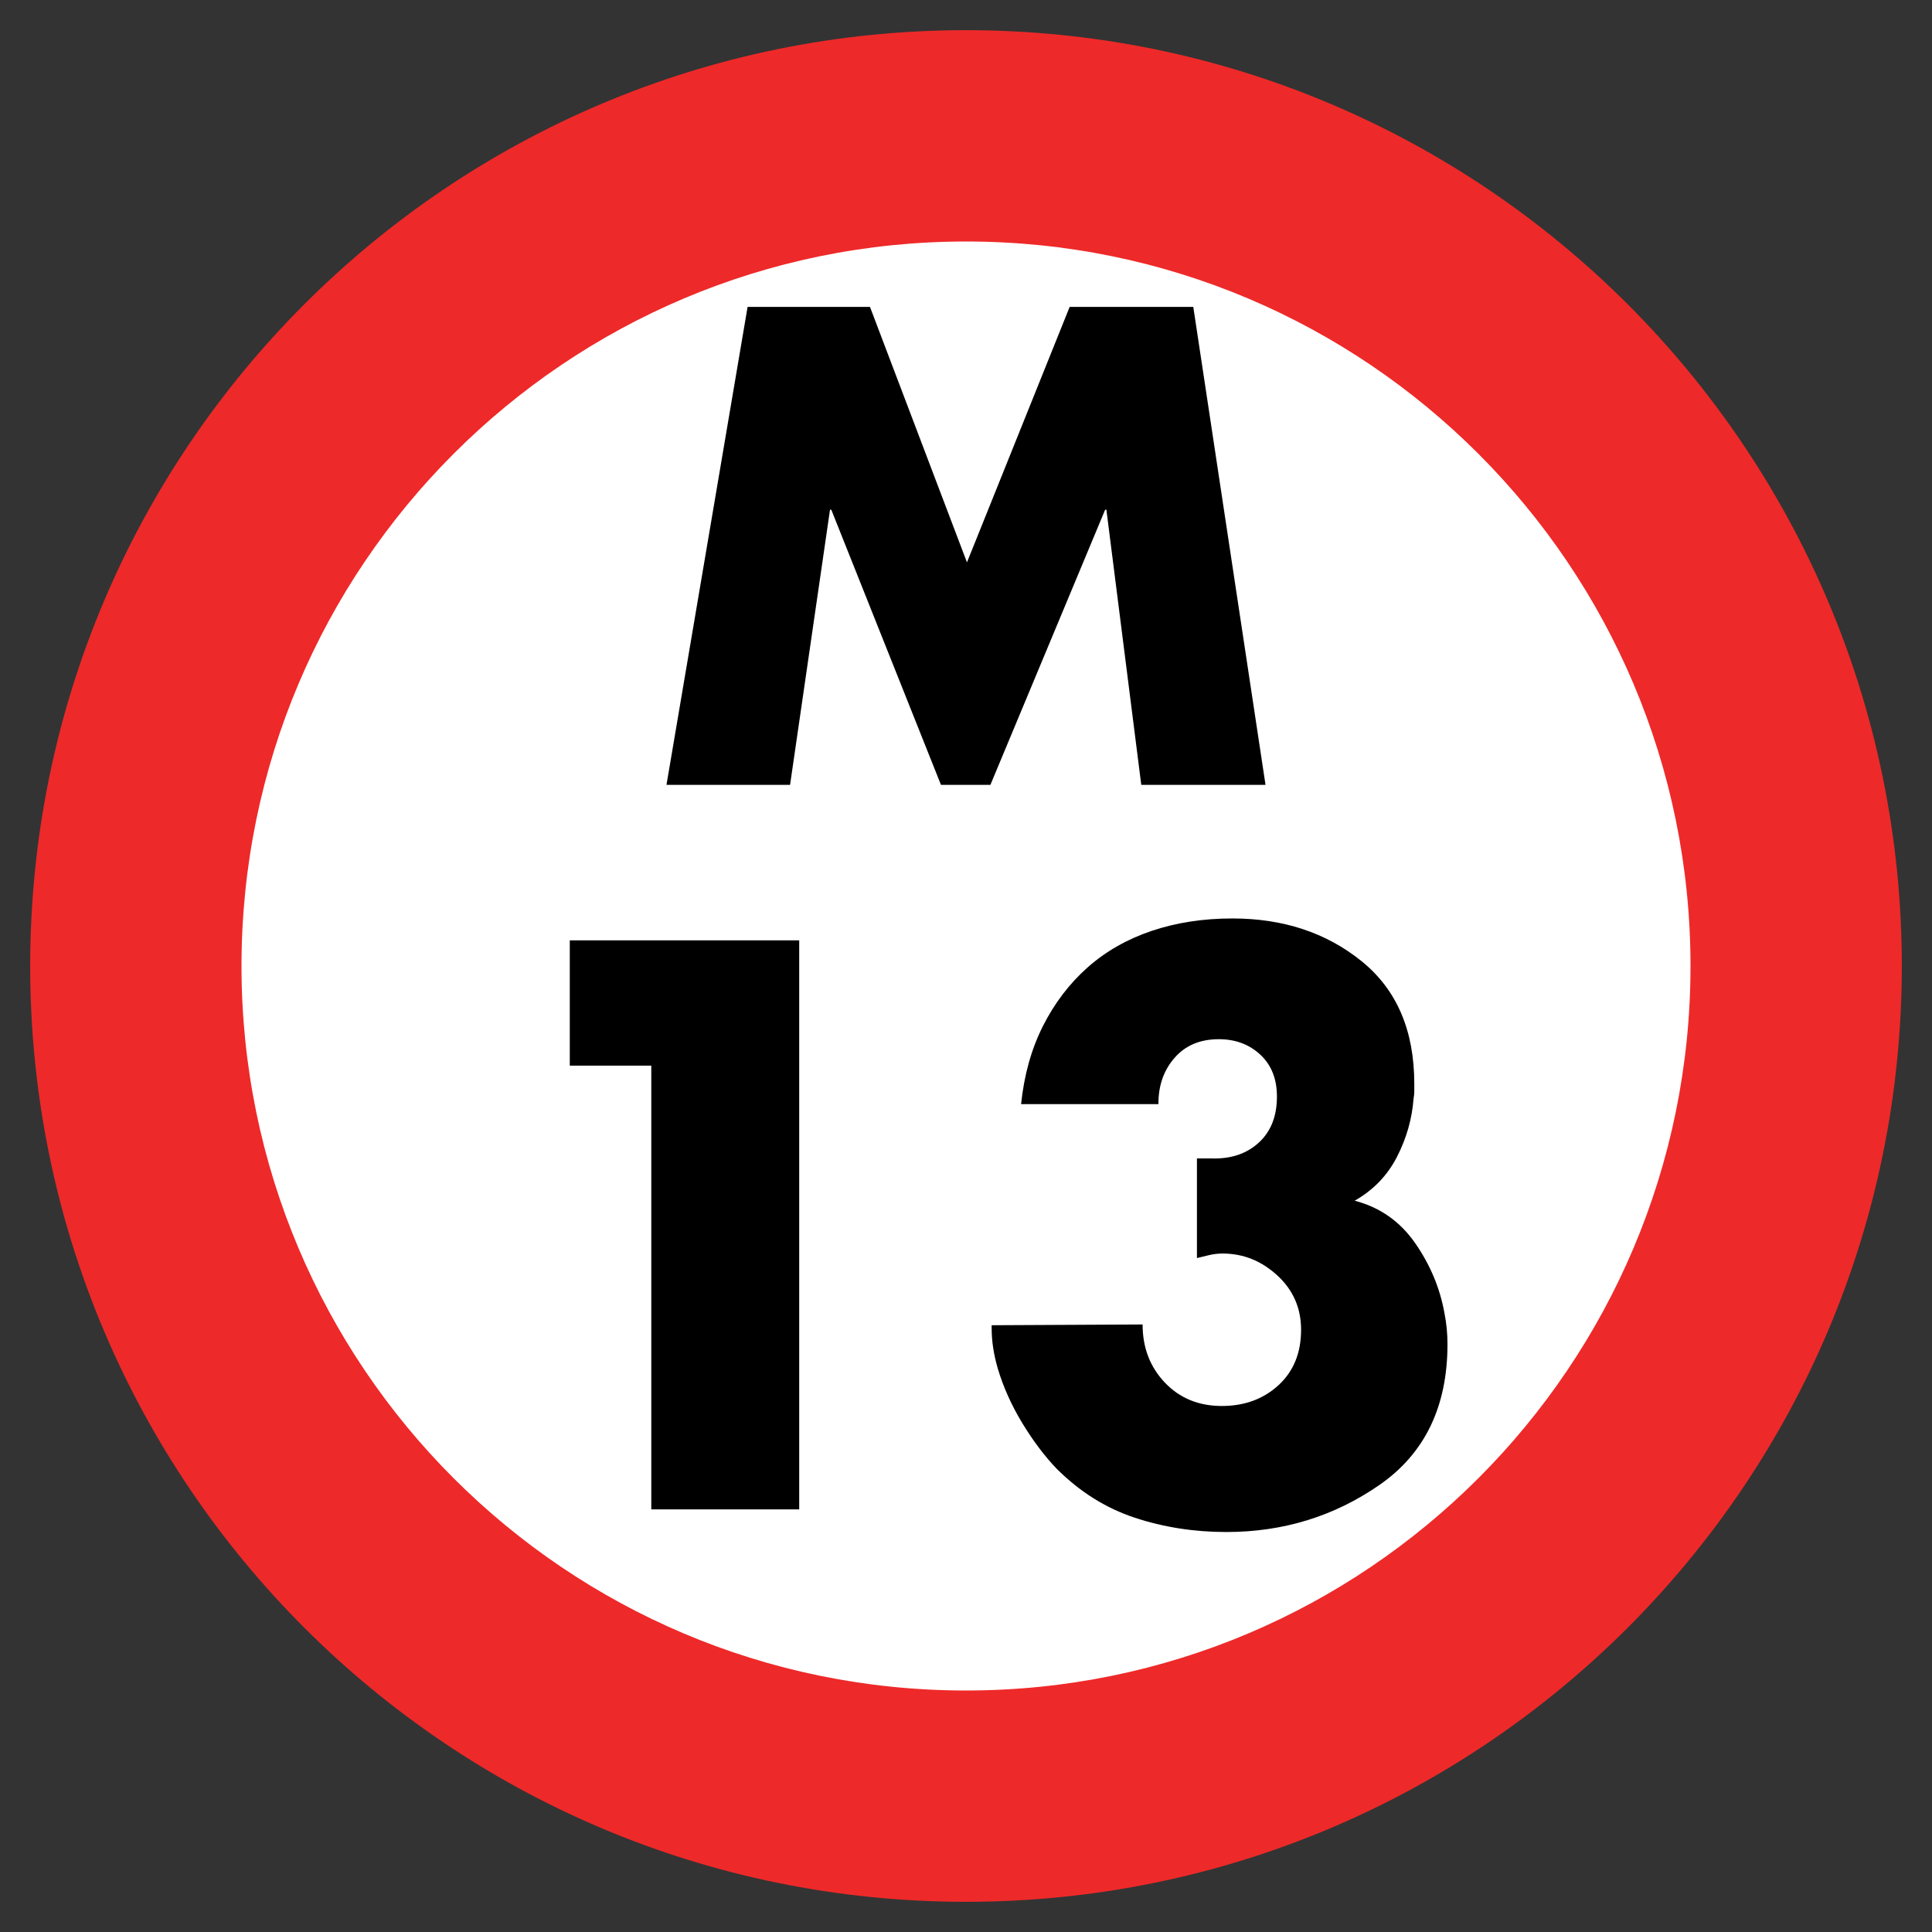 <svg xmlns="http://www.w3.org/2000/svg" width="64" height="64" viewBox="0 0 64 64">
  <rect x="0" y="0" width="64" height="64" fill="#333333" stroke="none"/>
  <g fill="none" fill-rule="evenodd" transform="translate(1 1)">
    <path fill="#FFF" d="M28,0 C43.464,-2.84068575e-15 56,12.536 56,28 C56,43.464 43.464,56 28,56 C12.536,56 1.8937905e-15,43.464 0,28 C-1.8937905e-15,12.536 12.536,2.84068575e-15 28,0 Z" transform="translate(3 3)"/>
    <path fill="#EE2929" d="M31,0 C48.121,0 62,13.879 62,31 C62,48.121 48.121,62 31,62 C13.879,62 0,48.121 0,31 C0,13.879 13.879,0 31,0 Z M31,7 C17.745,7 7,17.745 7,31 C7,44.255 17.745,55 31,55 C44.255,55 55,44.255 55,31 C55,17.745 44.255,7 31,7 Z"/>
    <path fill="#000" d="M20.575,34.3 L17.875,34.3 L17.875,30.15 L25.475,30.15 L25.475,49 L20.575,49 L20.575,34.3 Z M37.375,35.594 L37.375,35.6 L37.375,35.594 Z M37.375,35.594 L37.375,35.575 L32.825,35.575 C32.925,34.608 33.167,33.746 33.55,32.987 C33.933,32.229 34.425,31.583 35.025,31.05 C35.625,30.517 36.333,30.113 37.15,29.837 C37.967,29.562 38.858,29.425 39.825,29.425 C41.508,29.425 42.933,29.896 44.1,30.837 C45.267,31.779 45.85,33.133 45.85,34.9 L45.85,35.15 C45.85,35.233 45.842,35.317 45.825,35.4 C45.775,36.067 45.592,36.708 45.275,37.325 C44.958,37.942 44.492,38.425 43.875,38.775 C44.708,38.992 45.375,39.458 45.875,40.175 C46.375,40.892 46.7,41.667 46.85,42.5 C46.883,42.667 46.908,42.837 46.925,43.013 C46.942,43.188 46.95,43.358 46.95,43.525 C46.95,45.592 46.2,47.146 44.7,48.188 C43.2,49.229 41.508,49.75 39.625,49.75 C38.558,49.75 37.546,49.592 36.587,49.275 C35.629,48.958 34.767,48.417 34,47.65 C33.6,47.233 33.221,46.729 32.862,46.138 C32.504,45.546 32.233,44.942 32.05,44.325 C31.983,44.092 31.933,43.867 31.9,43.65 C31.867,43.433 31.85,43.217 31.85,43 L31.85,42.9 L36.85,42.875 C36.85,43.642 37.096,44.283 37.587,44.8 C38.079,45.317 38.708,45.575 39.475,45.575 C40.225,45.575 40.85,45.346 41.35,44.888 C41.85,44.429 42.1,43.817 42.1,43.05 C42.1,42.333 41.838,41.733 41.312,41.25 C40.787,40.767 40.183,40.525 39.5,40.525 C39.35,40.525 39.204,40.542 39.062,40.575 C38.921,40.608 38.783,40.642 38.65,40.675 L38.65,37.375 L39.15,37.375 C39.783,37.392 40.3,37.217 40.7,36.85 C41.1,36.483 41.3,35.975 41.3,35.325 C41.3,34.742 41.117,34.279 40.75,33.938 C40.383,33.596 39.925,33.425 39.375,33.425 C38.758,33.425 38.271,33.629 37.913,34.038 C37.554,34.446 37.375,34.95 37.375,35.55 L37.375,35.594 Z"/>
    <polygon fill="#000" points="21.078 25 23.765 9.166 27.819 9.166 31.032 17.629 34.434 9.166 38.529 9.166 40.922 25 36.806 25 35.651 15.886 35.609 15.886 31.808 25 30.171 25 26.538 15.886 26.495 15.886 25.172 25"/>
  </g>
</svg>
